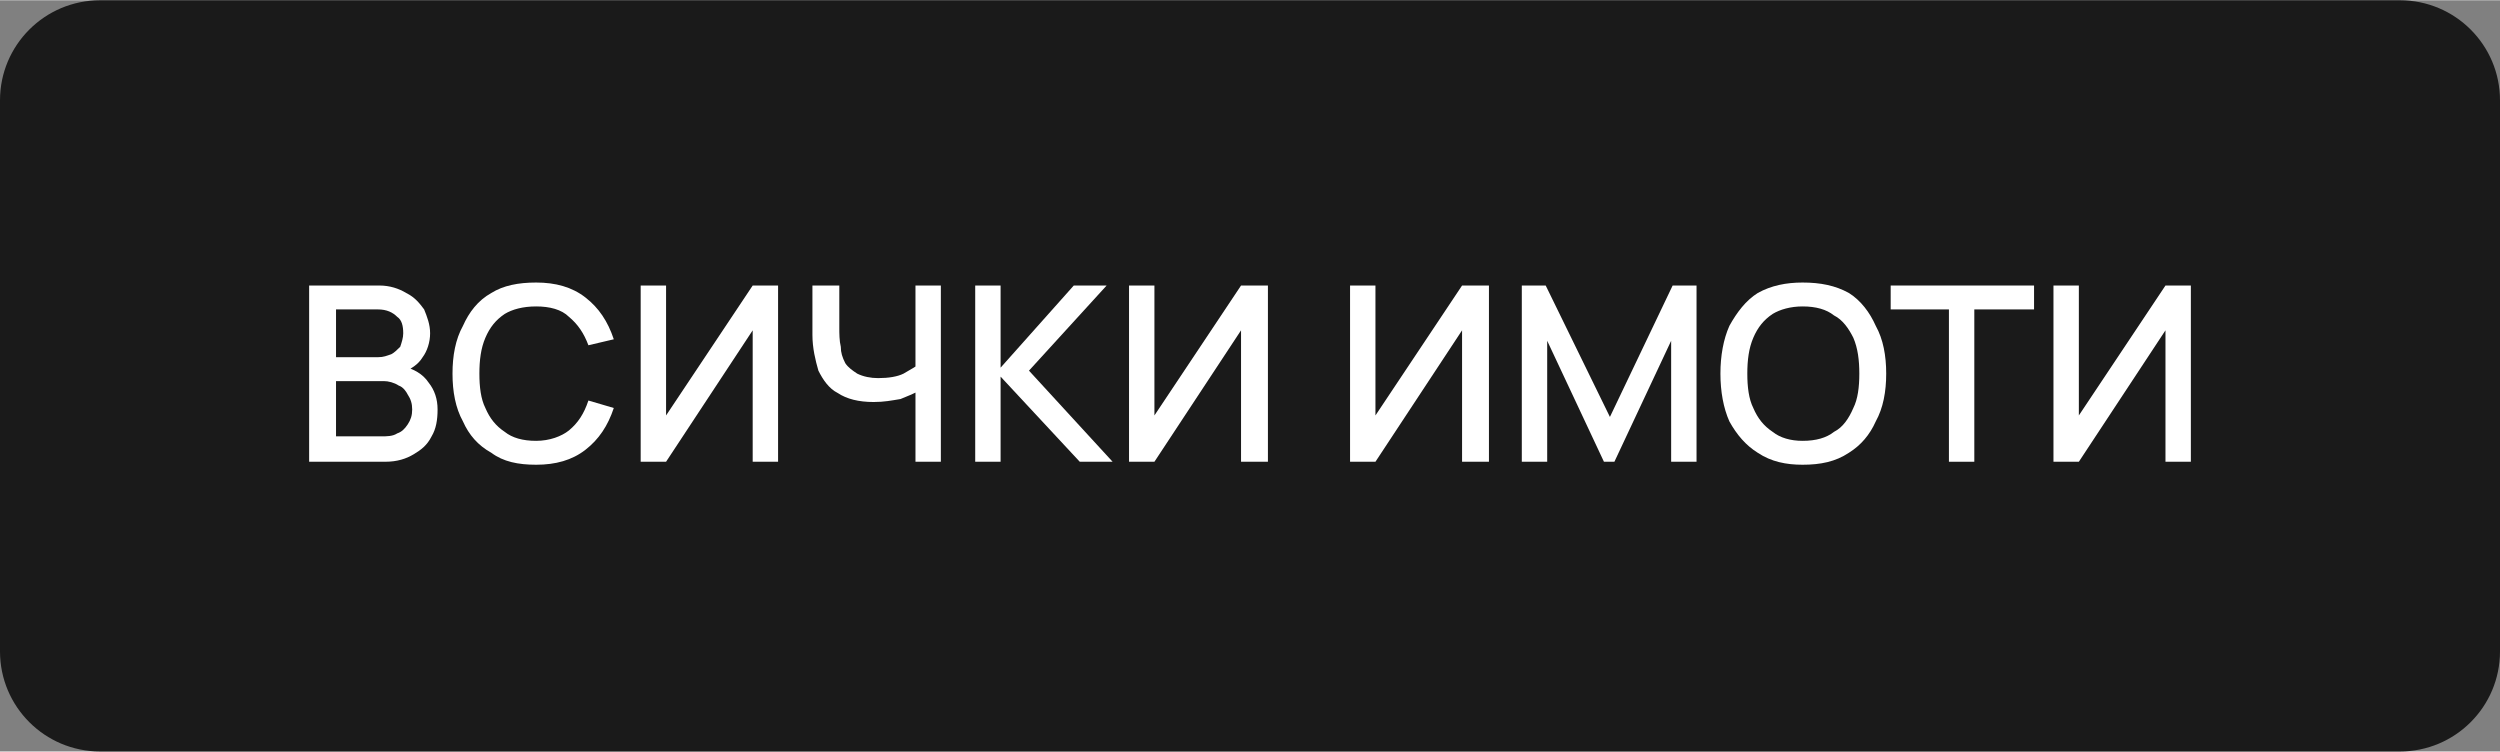 <?xml version="1.0" encoding="UTF-8"?>
<!DOCTYPE svg PUBLIC "-//W3C//DTD SVG 1.1//EN" "http://www.w3.org/Graphics/SVG/1.1/DTD/svg11.dtd">
<!-- Creator: CorelDRAW 2021 (64-Bit) -->
<svg xmlns="http://www.w3.org/2000/svg" xml:space="preserve" width="143px" height="43px" version="1.1" shape-rendering="geometricPrecision" text-rendering="geometricPrecision" image-rendering="optimizeQuality" fill-rule="evenodd" clip-rule="evenodd"
viewBox="0 0 16740 5030"
 xmlns:xlink="http://www.w3.org/1999/xlink"
 xmlns:xodm="http://www.corel.com/coreldraw/odm/2003">
 <rect x="0" y="0" width="16740" height="5030" fill="#808080" stroke="none"/>
 <g id="Layer_x0020_1">
  <path fill="#1A1A1A" d="M670 0l15400 0c370,0 670,300 670,670l0 3690c0,370 -300,670 -670,670l-15400 0c-370,0 -670,-300 -670,-670l0 -3690c0,-370 300,-670 670,-670z"/>
  <path fill="white" fill-rule="nonzero" d="M2070 3090l0 -1180 470 0c70,0 130,20 180,50 60,30 90,70 120,110 20,50 40,100 40,160 0,60 -20,120 -50,160 -30,50 -80,80 -130,100l0 -40c70,20 130,50 170,110 40,50 60,110 60,180 0,70 -10,130 -40,180 -30,60 -70,90 -120,120 -50,30 -110,50 -190,50l-510 0zm180 -170l300 0c40,0 80,0 110,-20 30,-10 50,-30 70,-60 20,-30 30,-60 30,-100 0,-40 -10,-70 -30,-100 -10,-20 -30,-50 -60,-60 -30,-20 -70,-30 -100,-30l-320 0 0 370zm0 -530l280 0c40,0 60,-10 90,-20 20,-10 40,-30 60,-50 10,-30 20,-60 20,-90 0,-50 -10,-90 -40,-110 -30,-30 -70,-50 -130,-50l-280 0 0 320z"/>
  <path id="_1" fill="white" fill-rule="nonzero" d="M3590 3110c-120,0 -220,-20 -300,-80 -90,-50 -150,-120 -190,-210 -50,-90 -70,-200 -70,-320 0,-120 20,-230 70,-320 40,-90 100,-170 190,-220 80,-50 180,-70 300,-70 130,0 240,30 330,100 90,70 150,160 190,280l-170 40c-30,-80 -70,-140 -130,-190 -50,-50 -130,-70 -220,-70 -90,0 -160,20 -210,50 -60,40 -100,90 -130,160 -30,70 -40,150 -40,240 0,90 10,170 40,230 30,70 70,120 130,160 50,40 120,60 210,60 90,0 170,-30 220,-70 60,-50 100,-110 130,-200l170 50c-40,120 -100,210 -190,280 -90,70 -200,100 -330,100z"/>
  <polygon id="_2" fill="white" fill-rule="nonzero" points="5210,3090 5040,3090 5040,2210 4460,3090 4290,3090 4290,1910 4460,1910 4460,2780 5040,1910 5210,1910 "/>
  <path id="_3" fill="white" fill-rule="nonzero" d="M6130 3090l0 -540 30 60c-30,20 -80,40 -130,60 -60,10 -110,20 -180,20 -100,0 -180,-20 -240,-60 -60,-30 -100,-90 -130,-150 -20,-70 -40,-150 -40,-240l0 -330 180 0 0 280c0,40 0,90 10,130 0,40 10,70 30,110 20,30 50,50 80,70 40,20 90,30 140,30 70,0 130,-10 170,-30 50,-30 90,-50 110,-70l-30 100 0 -620 170 0 0 1180 -170 0z"/>
  <polygon id="_4" fill="white" fill-rule="nonzero" points="6530,3090 6530,1910 6700,1910 6700,2460 7190,1910 7410,1910 6890,2480 7450,3090 7230,3090 6700,2520 6700,3090 "/>
  <polygon id="_5" fill="white" fill-rule="nonzero" points="8490,3090 8310,3090 8310,2210 7730,3090 7560,3090 7560,1910 7730,1910 7730,2780 8310,1910 8490,1910 "/>
  <polygon id="_6" fill="white" fill-rule="nonzero" points="9970,3090 9790,3090 9790,2210 9210,3090 9040,3090 9040,1910 9210,1910 9210,2780 9790,1910 9970,1910 "/>
  <polygon id="_7" fill="white" fill-rule="nonzero" points="10190,3090 10190,1910 10350,1910 10780,2790 11200,1910 11360,1910 11360,3090 11190,3090 11190,2280 10810,3090 10740,3090 10360,2280 10360,3090 "/>
  <path id="_8" fill="white" fill-rule="nonzero" d="M12070 3110c-110,0 -210,-20 -300,-80 -80,-50 -140,-120 -190,-210 -40,-90 -60,-200 -60,-320 0,-120 20,-230 60,-320 50,-90 110,-170 190,-220 90,-50 190,-70 300,-70 120,0 220,20 310,70 80,50 140,130 180,220 50,90 70,200 70,320 0,120 -20,230 -70,320 -40,90 -100,160 -180,210 -90,60 -190,80 -310,80zm0 -160c90,0 160,-20 210,-60 60,-30 100,-90 130,-160 30,-60 40,-140 40,-230 0,-90 -10,-170 -40,-240 -30,-60 -70,-120 -130,-150 -50,-40 -120,-60 -210,-60 -80,0 -150,20 -200,50 -60,40 -100,90 -130,160 -30,70 -40,150 -40,240 0,90 10,170 40,230 30,70 70,120 130,160 50,40 120,60 200,60z"/>
  <polygon id="_9" fill="white" fill-rule="nonzero" points="13050,3090 13050,2070 12660,2070 12660,1910 13620,1910 13620,2070 13220,2070 13220,3090 "/>
  <polygon id="_10" fill="white" fill-rule="nonzero" points="14670,3090 14500,3090 14500,2210 13920,3090 13750,3090 13750,1910 13920,1910 13920,2780 14500,1910 14670,1910 "/>
 </g>
</svg>
